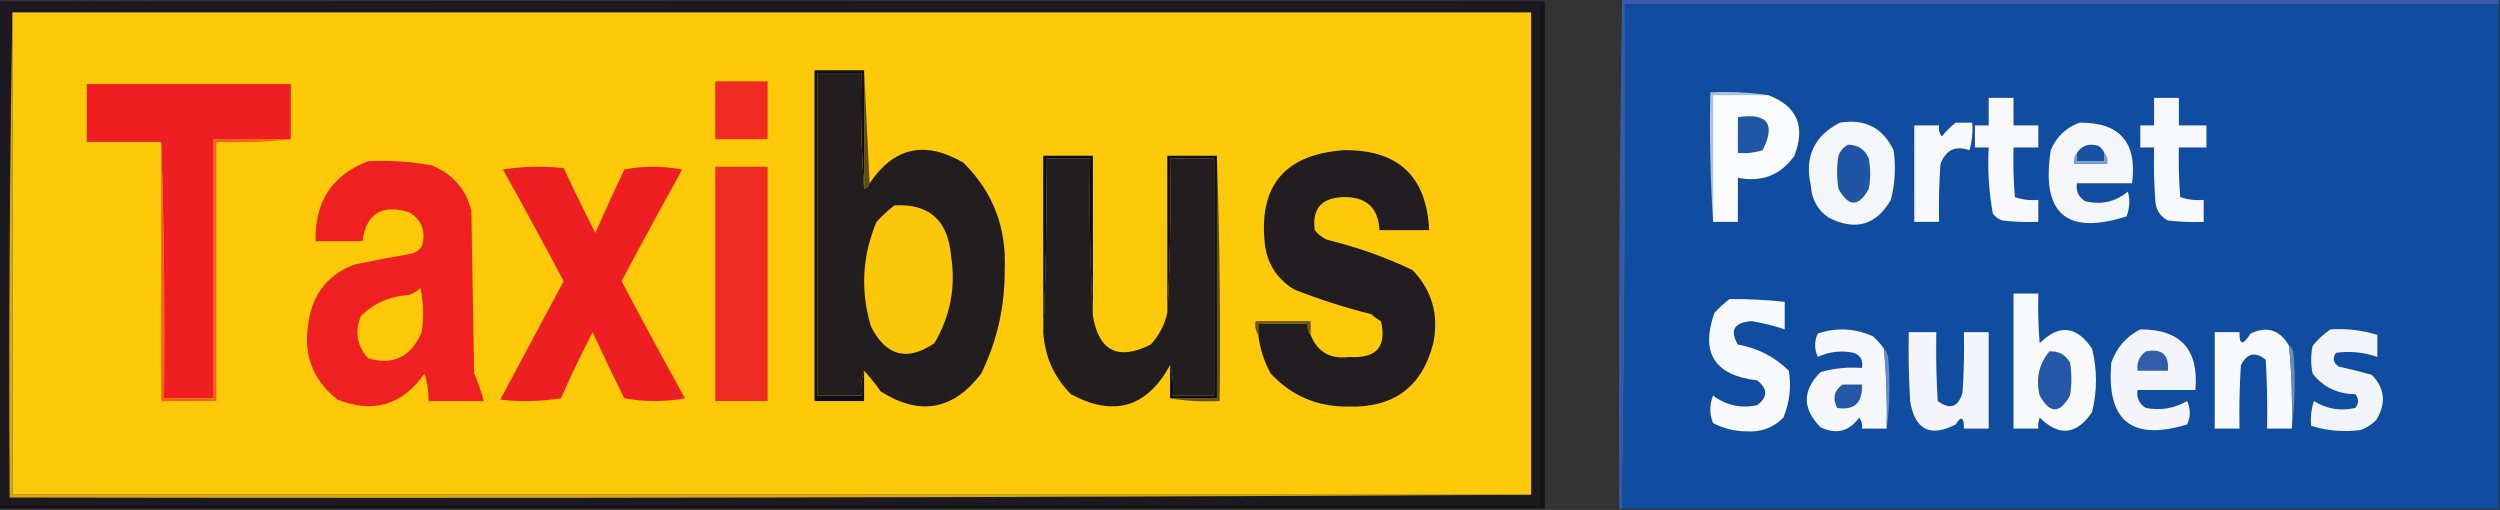 <?xml version="1.0" encoding="UTF-8"?>
<!DOCTYPE svg PUBLIC "-//W3C//DTD SVG 1.1//EN" "http://www.w3.org/Graphics/SVG/1.1/DTD/svg11.dtd">
<svg xmlns="http://www.w3.org/2000/svg" version="1.1" width="907px" height="185px" style="shape-rendering:geometricPrecision; text-rendering:geometricPrecision; image-rendering:optimizeQuality; fill-rule:evenodd; clip-rule:evenodd" xmlns:xlink="http://www.w3.org/1999/xlink">
<rect width="100%" height="100%" fill="#333333" stroke="none"/>
<g><path style="opacity:1" fill="#355bab" d="M 588.5,-0.5 C 694.5,-0.5 800.5,-0.5 906.5,-0.5C 906.5,0.167 906.5,0.833 906.5,1.5C 800.833,1.5 695.167,1.5 589.5,1.5C 589.829,62.571 589.496,123.571 588.5,184.5C 588.167,184.5 587.833,184.5 587.5,184.5C 587.171,122.762 587.504,61.095 588.5,-0.5 Z"/></g>
<g><path style="opacity:1" fill="#1c1920" d="M -0.5,0.5 C -0.167,0.5 0.167,0.5 0.5,0.5C 186.333,1.5 372.333,1.833 558.5,1.5C 558.5,62.167 558.5,122.833 558.5,183.5C 372.167,183.5 185.833,183.5 -0.5,183.5C -0.5,122.5 -0.5,61.5 -0.5,0.5 Z"/></g>
<g><path style="opacity:1" fill="#104da1" d="M 906.5,1.5 C 906.5,62.5 906.5,123.5 906.5,184.5C 800.5,184.5 694.5,184.5 588.5,184.5C 589.496,123.571 589.829,62.571 589.5,1.5C 695.167,1.5 800.833,1.5 906.5,1.5 Z"/></g>
<g><path style="opacity:1" fill="#fdc909" d="M 4.5,4.5 C 188.167,4.5 371.833,4.5 555.5,4.5C 555.5,62.833 555.5,121.167 555.5,179.5C 371.833,179.5 188.167,179.5 4.5,179.5C 4.5,121.167 4.5,62.833 4.5,4.5 Z"/></g>
<g><path style="opacity:1" fill="#100e1f" d="M 313.5,25.5 C 313.5,39.833 313.5,54.167 313.5,68.5C 312.504,54.677 312.171,40.677 312.5,26.5C 307.167,26.5 301.833,26.5 296.5,26.5C 296.5,65.5 296.5,104.5 296.5,143.5C 301.833,143.5 307.167,143.5 312.5,143.5C 312.19,140.287 312.523,137.287 313.5,134.5C 313.5,138.167 313.5,141.833 313.5,145.5C 307.5,145.5 301.5,145.5 295.5,145.5C 295.5,105.5 295.5,65.5 295.5,25.5C 301.5,25.5 307.5,25.5 313.5,25.5 Z"/></g>
<g><path style="opacity:1" fill="#5e4c19" d="M 313.5,25.5 C 314.167,39.167 314.833,52.833 315.5,66.5C 315.167,67.5 314.5,68.167 313.5,68.5C 313.5,54.167 313.5,39.833 313.5,25.5 Z"/></g>
<g><path style="opacity:1" fill="#221e20" d="M 313.5,68.5 C 314.5,68.167 315.167,67.5 315.5,66.5C 324.269,53.395 335.603,50.895 349.5,59C 360.259,69.639 365.259,82.639 364.5,98C 364.596,111.19 361.763,123.69 356,135.5C 345.869,148.832 333.702,150.999 319.5,142C 317.636,139.312 315.636,136.812 313.5,134.5C 312.523,137.287 312.19,140.287 312.5,143.5C 307.167,143.5 301.833,143.5 296.5,143.5C 296.5,104.5 296.5,65.5 296.5,26.5C 301.833,26.5 307.167,26.5 312.5,26.5C 312.171,40.677 312.504,54.677 313.5,68.5 Z"/></g>
<g><path style="opacity:1" fill="#ef2b22" d="M 259.5,29.5 C 265.833,29.5 272.167,29.5 278.5,29.5C 278.5,36.5 278.5,43.5 278.5,50.5C 272.167,50.5 265.833,50.5 259.5,50.5C 259.5,43.5 259.5,36.5 259.5,29.5 Z"/></g>
<g><path style="opacity:1" fill="#ee1e22" d="M 105.5,50.5 C 96.167,50.5 86.833,50.5 77.5,50.5C 77.5,81.833 77.5,113.167 77.5,144.5C 71.5,144.5 65.5,144.5 59.5,144.5C 59.831,113.329 59.498,82.329 58.5,51.5C 49.5,51.5 40.5,51.5 31.5,51.5C 31.5,44.5 31.5,37.5 31.5,30.5C 56.167,30.5 80.833,30.5 105.5,30.5C 105.5,37.167 105.5,43.833 105.5,50.5 Z"/></g>
<g><path style="opacity:1" fill="#acc2de" d="M 641.5,34.5 C 634.833,34.5 628.167,34.5 621.5,34.5C 621.5,49.833 621.5,65.167 621.5,80.5C 620.504,65.009 620.17,49.342 620.5,33.5C 627.687,33.175 634.687,33.509 641.5,34.5 Z"/></g>
<g><path style="opacity:1" fill="#fafbfd" d="M 641.5,34.5 C 651.973,38.461 655.14,45.795 651,56.5C 646.039,63.55 639.205,66.216 630.5,64.5C 630.5,69.833 630.5,75.167 630.5,80.5C 627.5,80.5 624.5,80.5 621.5,80.5C 621.5,65.167 621.5,49.833 621.5,34.5C 628.167,34.5 634.833,34.5 641.5,34.5 Z"/></g>
<g><path style="opacity:1" fill="#f6f8fb" d="M 721.5,35.5 C 724.5,35.5 727.5,35.5 730.5,35.5C 730.5,38.833 730.5,42.167 730.5,45.5C 733.5,45.5 736.5,45.5 739.5,45.5C 739.5,48.167 739.5,50.833 739.5,53.5C 736.5,53.5 733.5,53.5 730.5,53.5C 730.334,59.509 730.501,65.509 731,71.5C 733.719,72.444 736.552,72.777 739.5,72.5C 739.5,75.167 739.5,77.833 739.5,80.5C 735.154,80.666 730.821,80.499 726.5,80C 725.069,79.535 723.903,78.701 723,77.5C 721.565,69.611 721.065,61.611 721.5,53.5C 719.833,53.5 718.167,53.5 716.5,53.5C 716.5,50.833 716.5,48.167 716.5,45.5C 718.167,45.5 719.833,45.5 721.5,45.5C 721.5,42.167 721.5,38.833 721.5,35.5 Z"/></g>
<g><path style="opacity:1" fill="#f6f8fb" d="M 781.5,35.5 C 784.5,35.5 787.5,35.5 790.5,35.5C 790.5,38.833 790.5,42.167 790.5,45.5C 793.833,45.5 797.167,45.5 800.5,45.5C 800.5,48.167 800.5,50.833 800.5,53.5C 797.167,53.5 793.833,53.5 790.5,53.5C 790.334,59.509 790.501,65.509 791,71.5C 793.719,72.444 796.552,72.777 799.5,72.5C 799.5,75.167 799.5,77.833 799.5,80.5C 795.154,80.666 790.821,80.499 786.5,80C 783.906,78.661 782.406,76.494 782,73.5C 781.5,66.842 781.334,60.175 781.5,53.5C 779.833,53.5 778.167,53.5 776.5,53.5C 776.5,50.833 776.5,48.167 776.5,45.5C 778.167,45.5 779.833,45.5 781.5,45.5C 781.5,42.167 781.5,38.833 781.5,35.5 Z"/></g>
<g><path style="opacity:1" fill="#2155a5" d="M 630.5,42.5 C 641.277,40.928 644.277,44.928 639.5,54.5C 636.579,55.407 633.579,55.74 630.5,55.5C 630.5,51.167 630.5,46.833 630.5,42.5 Z"/></g>
<g><path style="opacity:1" fill="#f4f7fa" d="M 667.5,44.5 C 676.59,43.016 683.09,46.35 687,54.5C 687.861,60.585 687.527,66.585 686,72.5C 680.667,81.701 673.167,83.867 663.5,79C 659.466,76.239 657.299,72.406 657,67.5C 654.585,57.003 658.085,49.337 667.5,44.5 Z"/></g>
<g><path style="opacity:1" fill="#f7f9fc" d="M 709.5,44.5 C 711.5,44.5 713.5,44.5 715.5,44.5C 715.82,47.898 715.487,51.232 714.5,54.5C 709.44,52.701 705.94,54.367 704,59.5C 703.5,66.492 703.334,73.492 703.5,80.5C 700.5,80.5 697.5,80.5 694.5,80.5C 694.5,68.833 694.5,57.167 694.5,45.5C 697.5,45.5 700.5,45.5 703.5,45.5C 703.238,46.978 703.571,48.311 704.5,49.5C 706.006,47.599 707.673,45.932 709.5,44.5 Z"/></g>
<g><path style="opacity:1" fill="#f4f6fa" d="M 754.5,44.5 C 769.148,44.398 775.481,51.731 773.5,66.5C 766.833,66.5 760.167,66.5 753.5,66.5C 753.081,69.325 754.081,71.491 756.5,73C 762.316,74.409 767.483,73.242 772,69.5C 772.821,72.554 772.655,75.554 771.5,78.5C 749.642,85.488 740.475,77.488 744,54.5C 746.106,49.557 749.606,46.224 754.5,44.5 Z"/></g>
<g><path style="opacity:1" fill="#f46318" d="M 105.5,50.5 C 96.682,51.493 87.682,51.827 78.5,51.5C 78.5,82.833 78.5,114.167 78.5,145.5C 71.833,145.5 65.167,145.5 58.5,145.5C 58.5,114.167 58.5,82.833 58.5,51.5C 59.498,82.329 59.831,113.329 59.5,144.5C 65.5,144.5 71.5,144.5 77.5,144.5C 77.5,113.167 77.5,81.833 77.5,50.5C 86.833,50.5 96.167,50.5 105.5,50.5 Z"/></g>
<g><path style="opacity:1" fill="#1a52a3" d="M 763.5,55.5 C 763.5,56.5 763.5,57.5 763.5,58.5C 760.167,58.5 756.833,58.5 753.5,58.5C 753.5,57.5 753.5,56.5 753.5,55.5C 755.407,52.668 758.073,51.834 761.5,53C 762.381,53.708 763.047,54.542 763.5,55.5 Z"/></g>
<g><path style="opacity:1" fill="#2054a5" d="M 670.5,52.5 C 674.09,52.544 676.59,54.211 678,57.5C 678.667,61.167 678.667,64.833 678,68.5C 674.333,75.167 670.667,75.167 667,68.5C 666.333,64.5 666.333,60.5 667,56.5C 667.69,54.65 668.856,53.316 670.5,52.5 Z"/></g>
<g><path style="opacity:1" fill="#211d20" d="M 456.5,121.5 C 456.5,120.167 456.5,118.833 456.5,117.5C 462.5,117.5 468.5,117.5 474.5,117.5C 474.232,119.099 474.566,120.432 475.5,121.5C 478.016,127.762 482.683,130.429 489.5,129.5C 499.367,130.146 503.201,125.813 501,116.5C 499.745,115.789 498.579,114.956 497.5,114C 487.971,111.618 478.637,108.618 469.5,105C 463.636,101.438 460.136,96.272 459,89.5C 456.291,67.721 465.791,56.054 487.5,54.5C 507.23,54.233 517.564,63.899 518.5,83.5C 512.5,83.5 506.5,83.5 500.5,83.5C 500.033,75.368 495.7,71.368 487.5,71.5C 479.449,71.709 475.949,75.709 477,83.5C 478.214,85.049 479.714,86.216 481.5,87C 492.227,89.597 502.56,93.264 512.5,98C 519.567,105.422 522.067,114.255 520,124.5C 515.949,140.381 505.615,148.048 489,147.5C 477.865,147.597 468.532,143.597 461,135.5C 458.591,131.108 457.091,126.442 456.5,121.5 Z"/></g>
<g><path style="opacity:1" fill="#050a20" d="M 396.5,114.5 C 395.499,96.88 395.166,77.88 395.5,57.5C 390.167,57.5 384.833,57.5 379.5,57.5C 379.831,78.673 379.497,99.673 378.5,120.5C 378.5,99.167 378.5,77.833 378.5,56.5C 384.5,56.5 390.5,56.5 396.5,56.5C 396.5,75.833 396.5,95.167 396.5,114.5 Z"/></g>
<g><path style="opacity:1" fill="#615018" d="M 441.5,56.5 C 442.498,85.995 442.831,115.662 442.5,145.5C 436.31,145.823 430.31,145.49 424.5,144.5C 430.167,144.5 435.833,144.5 441.5,144.5C 441.5,115.167 441.5,85.833 441.5,56.5 Z"/></g>
<g><path style="opacity:1" fill="#221e20" d="M 396.5,114.5 C 398.62,127.418 405.62,130.918 417.5,125C 420.556,121.628 422.556,117.794 423.5,113.5C 424.501,96.214 424.834,77.547 424.5,57.5C 429.833,57.5 435.167,57.5 440.5,57.5C 440.5,86.167 440.5,114.833 440.5,143.5C 435.5,143.5 430.5,143.5 425.5,143.5C 425.815,139.629 425.482,135.962 424.5,132.5C 416.043,147.885 404.043,151.385 388.5,143C 382.367,136.777 379.034,129.277 378.5,120.5C 379.497,99.673 379.831,78.673 379.5,57.5C 384.833,57.5 390.167,57.5 395.5,57.5C 395.166,77.88 395.499,96.88 396.5,114.5 Z"/></g>
<g><path style="opacity:1" fill="#0d0e20" d="M 441.5,56.5 C 441.5,85.833 441.5,115.167 441.5,144.5C 435.833,144.5 430.167,144.5 424.5,144.5C 424.5,140.5 424.5,136.5 424.5,132.5C 425.482,135.962 425.815,139.629 425.5,143.5C 430.5,143.5 435.5,143.5 440.5,143.5C 440.5,114.833 440.5,86.167 440.5,57.5C 435.167,57.5 429.833,57.5 424.5,57.5C 424.834,77.547 424.501,96.214 423.5,113.5C 423.5,94.5 423.5,75.5 423.5,56.5C 429.5,56.5 435.5,56.5 441.5,56.5 Z"/></g>
<g><path style="opacity:1" fill="#799cca" d="M 753.5,55.5 C 753.5,56.5 753.5,57.5 753.5,58.5C 756.833,58.5 760.167,58.5 763.5,58.5C 763.5,57.5 763.5,56.5 763.5,55.5C 764.434,56.568 764.768,57.901 764.5,59.5C 760.5,59.5 756.5,59.5 752.5,59.5C 752.232,57.901 752.566,56.568 753.5,55.5 Z"/></g>
<g><path style="opacity:1" fill="#ee2022" d="M 133.5,58.5 C 141.253,58.104 148.92,58.604 156.5,60C 164.192,63.023 169.025,68.523 171,76.5C 171.333,96.167 171.667,115.833 172,135.5C 173.459,138.77 174.626,142.103 175.5,145.5C 168.833,145.5 162.167,145.5 155.5,145.5C 155.543,142.09 155.043,138.757 154,135.5C 146.016,146.939 135.516,150.105 122.5,145C 113.304,137.758 109.804,128.258 112,116.5C 113.596,106.451 119.096,99.618 128.5,96C 135.476,94.538 142.476,93.205 149.5,92C 150.931,91.535 152.097,90.701 153,89.5C 154.655,84.063 153.155,79.897 148.5,77C 138.52,73.975 132.853,77.475 131.5,87.5C 125.833,87.5 120.167,87.5 114.5,87.5C 114.139,73.235 120.473,63.568 133.5,58.5 Z"/></g>
<g><path style="opacity:1" fill="#ee1f22" d="M 182.5,61.5 C 189.655,60.345 196.988,60.178 204.5,61C 208.205,68.91 212.039,76.743 216,84.5C 219.403,76.791 222.903,69.124 226.5,61.5C 233.5,60.167 240.5,60.167 247.5,61.5C 240.04,74.92 232.706,88.42 225.5,102C 233.04,116.246 240.706,130.413 248.5,144.5C 241.167,145.833 233.833,145.833 226.5,144.5C 222.57,136.543 218.737,128.543 215,120.5C 210.91,128.347 207.077,136.347 203.5,144.5C 196.189,145.665 188.856,145.831 181.5,145C 189.174,130.651 196.841,116.318 204.5,102C 197.273,88.374 189.939,74.874 182.5,61.5 Z"/></g>
<g><path style="opacity:1" fill="#ef2d22" d="M 259.5,60.5 C 265.833,60.5 272.167,60.5 278.5,60.5C 278.5,88.833 278.5,117.167 278.5,145.5C 272.167,145.5 265.833,145.5 259.5,145.5C 259.5,117.167 259.5,88.833 259.5,60.5 Z"/></g>
<g><path style="opacity:1" fill="#fac70a" d="M 324.5,74.5 C 337.005,73.829 343.838,79.829 345,92.5C 346.843,103.948 344.843,114.614 339,124.5C 329.13,131.219 321.463,129.219 316,118.5C 312.12,105.548 312.787,92.882 318,80.5C 320.063,78.266 322.229,76.266 324.5,74.5 Z"/></g>
<g><path style="opacity:1" fill="#fec909" d="M 152.5,104.5 C 153.651,109.65 153.817,114.984 153,120.5C 149.204,129.482 142.704,132.649 133.5,130C 129.453,125.421 128.62,120.255 131,114.5C 135.848,109.878 141.681,107.378 148.5,107C 150.066,106.392 151.4,105.558 152.5,104.5 Z"/></g>
<g><path style="opacity:1" fill="#f7f9fb" d="M 730.5,106.5 C 733.5,106.5 736.5,106.5 739.5,106.5C 739.334,112.509 739.501,118.509 740,124.5C 747.058,117.507 753.391,118.173 759,126.5C 760.9,134.182 760.9,141.849 759,149.5C 753.391,157.827 747.058,158.493 740,151.5C 739.51,152.793 739.343,154.127 739.5,155.5C 736.5,155.5 733.5,155.5 730.5,155.5C 730.5,139.167 730.5,122.833 730.5,106.5 Z"/></g>
<g><path style="opacity:1" fill="#f7f9fb" d="M 627.5,108.5 C 634.191,108.454 640.857,108.788 647.5,109.5C 647.5,112.833 647.5,116.167 647.5,119.5C 643.609,118.194 639.609,117.194 635.5,116.5C 629.122,116.984 627.456,119.817 630.5,125C 637.684,126.277 643.85,129.444 649,134.5C 649.951,140.373 649.285,146.04 647,151.5C 643.46,155.126 639.126,156.793 634,156.5C 629.579,156.52 625.412,155.52 621.5,153.5C 620.167,150.167 620.167,146.833 621.5,143.5C 626.272,147.089 631.606,148.255 637.5,147C 641.388,144.068 641.388,141.068 637.5,138C 622.021,136.192 616.854,128.025 622,113.5C 623.73,111.598 625.563,109.931 627.5,108.5 Z"/></g>
<g><path style="opacity:1" fill="#6b5718" d="M 475.5,121.5 C 474.566,120.432 474.232,119.099 474.5,117.5C 468.5,117.5 462.5,117.5 456.5,117.5C 456.5,118.833 456.5,120.167 456.5,121.5C 455.549,120.081 455.216,118.415 455.5,116.5C 462.167,116.5 468.833,116.5 475.5,116.5C 475.5,118.167 475.5,119.833 475.5,121.5 Z"/></g>
<g><path style="opacity:1" fill="#f5f7fb" d="M 683.5,126.5 C 684.392,136.134 684.725,145.801 684.5,155.5C 681.5,155.5 678.5,155.5 675.5,155.5C 675.762,154.022 675.429,152.689 674.5,151.5C 670.866,156.571 666.199,157.738 660.5,155C 653.833,148.333 653.833,141.667 660.5,135C 665.372,133.612 670.372,133.112 675.5,133.5C 676.035,130.762 675.035,128.928 672.5,128C 667.97,127.053 663.636,127.553 659.5,129.5C 658.217,126.628 658.217,123.795 659.5,121C 666.322,118.742 672.989,119.076 679.5,122C 681.041,123.371 682.375,124.871 683.5,126.5 Z"/></g>
<g><path style="opacity:1" fill="#f3f5fa" d="M 692.5,120.5 C 695.833,120.5 699.167,120.5 702.5,120.5C 702.334,128.84 702.5,137.173 703,145.5C 707.406,148.752 710.406,147.752 712,142.5C 712.5,135.174 712.666,127.841 712.5,120.5C 715.5,120.5 718.5,120.5 721.5,120.5C 721.5,132.167 721.5,143.833 721.5,155.5C 718.5,155.5 715.5,155.5 712.5,155.5C 712.558,151.299 711.558,150.799 709.5,154C 700.193,158.763 694.693,155.93 693,145.5C 692.5,137.173 692.334,128.84 692.5,120.5 Z"/></g>
<g><path style="opacity:1" fill="#f3f5fa" d="M 776.5,119.5 C 791.108,119.447 797.775,126.78 796.5,141.5C 789.5,141.5 782.5,141.5 775.5,141.5C 775.081,144.325 776.081,146.491 778.5,148C 783.814,149.021 788.814,148.188 793.5,145.5C 794.783,148.372 794.783,151.205 793.5,154C 773.28,160.118 764.113,152.618 766,131.5C 767.936,126.068 771.436,122.068 776.5,119.5 Z"/></g>
<g><path style="opacity:1" fill="#f7f9fc" d="M 830.5,125.5 C 831.396,135.468 831.729,145.468 831.5,155.5C 828.5,155.5 825.5,155.5 822.5,155.5C 822.666,147.16 822.5,138.827 822,130.5C 818.195,127.461 815.195,128.128 813,132.5C 812.5,140.159 812.334,147.826 812.5,155.5C 809.5,155.5 806.5,155.5 803.5,155.5C 803.5,143.833 803.5,132.167 803.5,120.5C 806.5,120.5 809.5,120.5 812.5,120.5C 812.367,125.272 813.7,125.438 816.5,121C 822.547,118.19 827.214,119.69 830.5,125.5 Z"/></g>
<g><path style="opacity:1" fill="#f1f4f9" d="M 845.5,119.5 C 851.335,119.124 857.002,119.79 862.5,121.5C 862.5,124.167 862.5,126.833 862.5,129.5C 857.629,127.792 852.629,127.292 847.5,128C 846.14,129.938 846.473,131.604 848.5,133C 852.535,133.874 856.535,134.874 860.5,136C 865.309,140.961 865.809,146.461 862,152.5C 860.421,154.041 858.587,155.208 856.5,156C 850.371,156.823 844.371,156.323 838.5,154.5C 838.183,151.428 838.516,148.428 839.5,145.5C 844.075,148.391 849.075,149.225 854.5,148C 855.833,146.333 855.833,144.667 854.5,143C 848.017,142.944 842.851,140.444 839,135.5C 838.333,132.167 838.333,128.833 839,125.5C 840.872,123.153 843.039,121.153 845.5,119.5 Z"/></g>
<g><path style="opacity:1" fill="#315eaa" d="M 778.5,127.5 C 784.334,126.337 787,128.671 786.5,134.5C 782.833,134.5 779.167,134.5 775.5,134.5C 775.166,131.509 776.166,129.176 778.5,127.5 Z"/></g>
<g><path style="opacity:1" fill="#2657a6" d="M 743.5,127.5 C 746.785,127.269 749.285,128.603 751,131.5C 751.667,135.5 751.667,139.5 751,143.5C 747.333,150.167 743.667,150.167 740,143.5C 738.52,137.451 739.686,132.118 743.5,127.5 Z"/></g>
<g><path style="opacity:1" fill="#678ec3" d="M 830.5,125.5 C 831.222,125.918 831.722,126.584 832,127.5C 832.824,137.009 832.658,146.343 831.5,155.5C 831.729,145.468 831.396,135.468 830.5,125.5 Z"/></g>
<g><path style="opacity:1" fill="#658dc2" d="M 683.5,126.5 C 684.268,127.263 684.768,128.263 685,129.5C 685.824,138.343 685.657,147.01 684.5,155.5C 684.725,145.801 684.392,136.134 683.5,126.5 Z"/></g>
<g><path style="opacity:1" fill="#2457a6" d="M 668.5,139.5 C 670.833,139.5 673.167,139.5 675.5,139.5C 675.816,146.12 672.816,148.954 666.5,148C 664.776,144.464 665.443,141.631 668.5,139.5 Z"/></g>
<g><path style="opacity:1" fill="#d5aa0c" d="M 4.5,4.5 C 4.5,62.833 4.5,121.167 4.5,179.5C 188.167,179.5 371.833,179.5 555.5,179.5C 371.667,180.5 187.667,180.833 3.5,180.5C 3.168,121.664 3.501,62.998 4.5,4.5 Z"/></g>
<g><path style="opacity:1" fill="#161516" d="M 0.5,0.5 C 187.167,0.5 373.833,0.5 560.5,0.5C 560.5,61.833 560.5,123.167 560.5,184.5C 373.5,184.5 186.5,184.5 -0.5,184.5C -0.5,184.167 -0.5,183.833 -0.5,183.5C 185.833,183.5 372.167,183.5 558.5,183.5C 558.5,122.833 558.5,62.167 558.5,1.5C 372.333,1.833 186.333,1.5 0.5,0.5 Z"/></g>
</svg>
